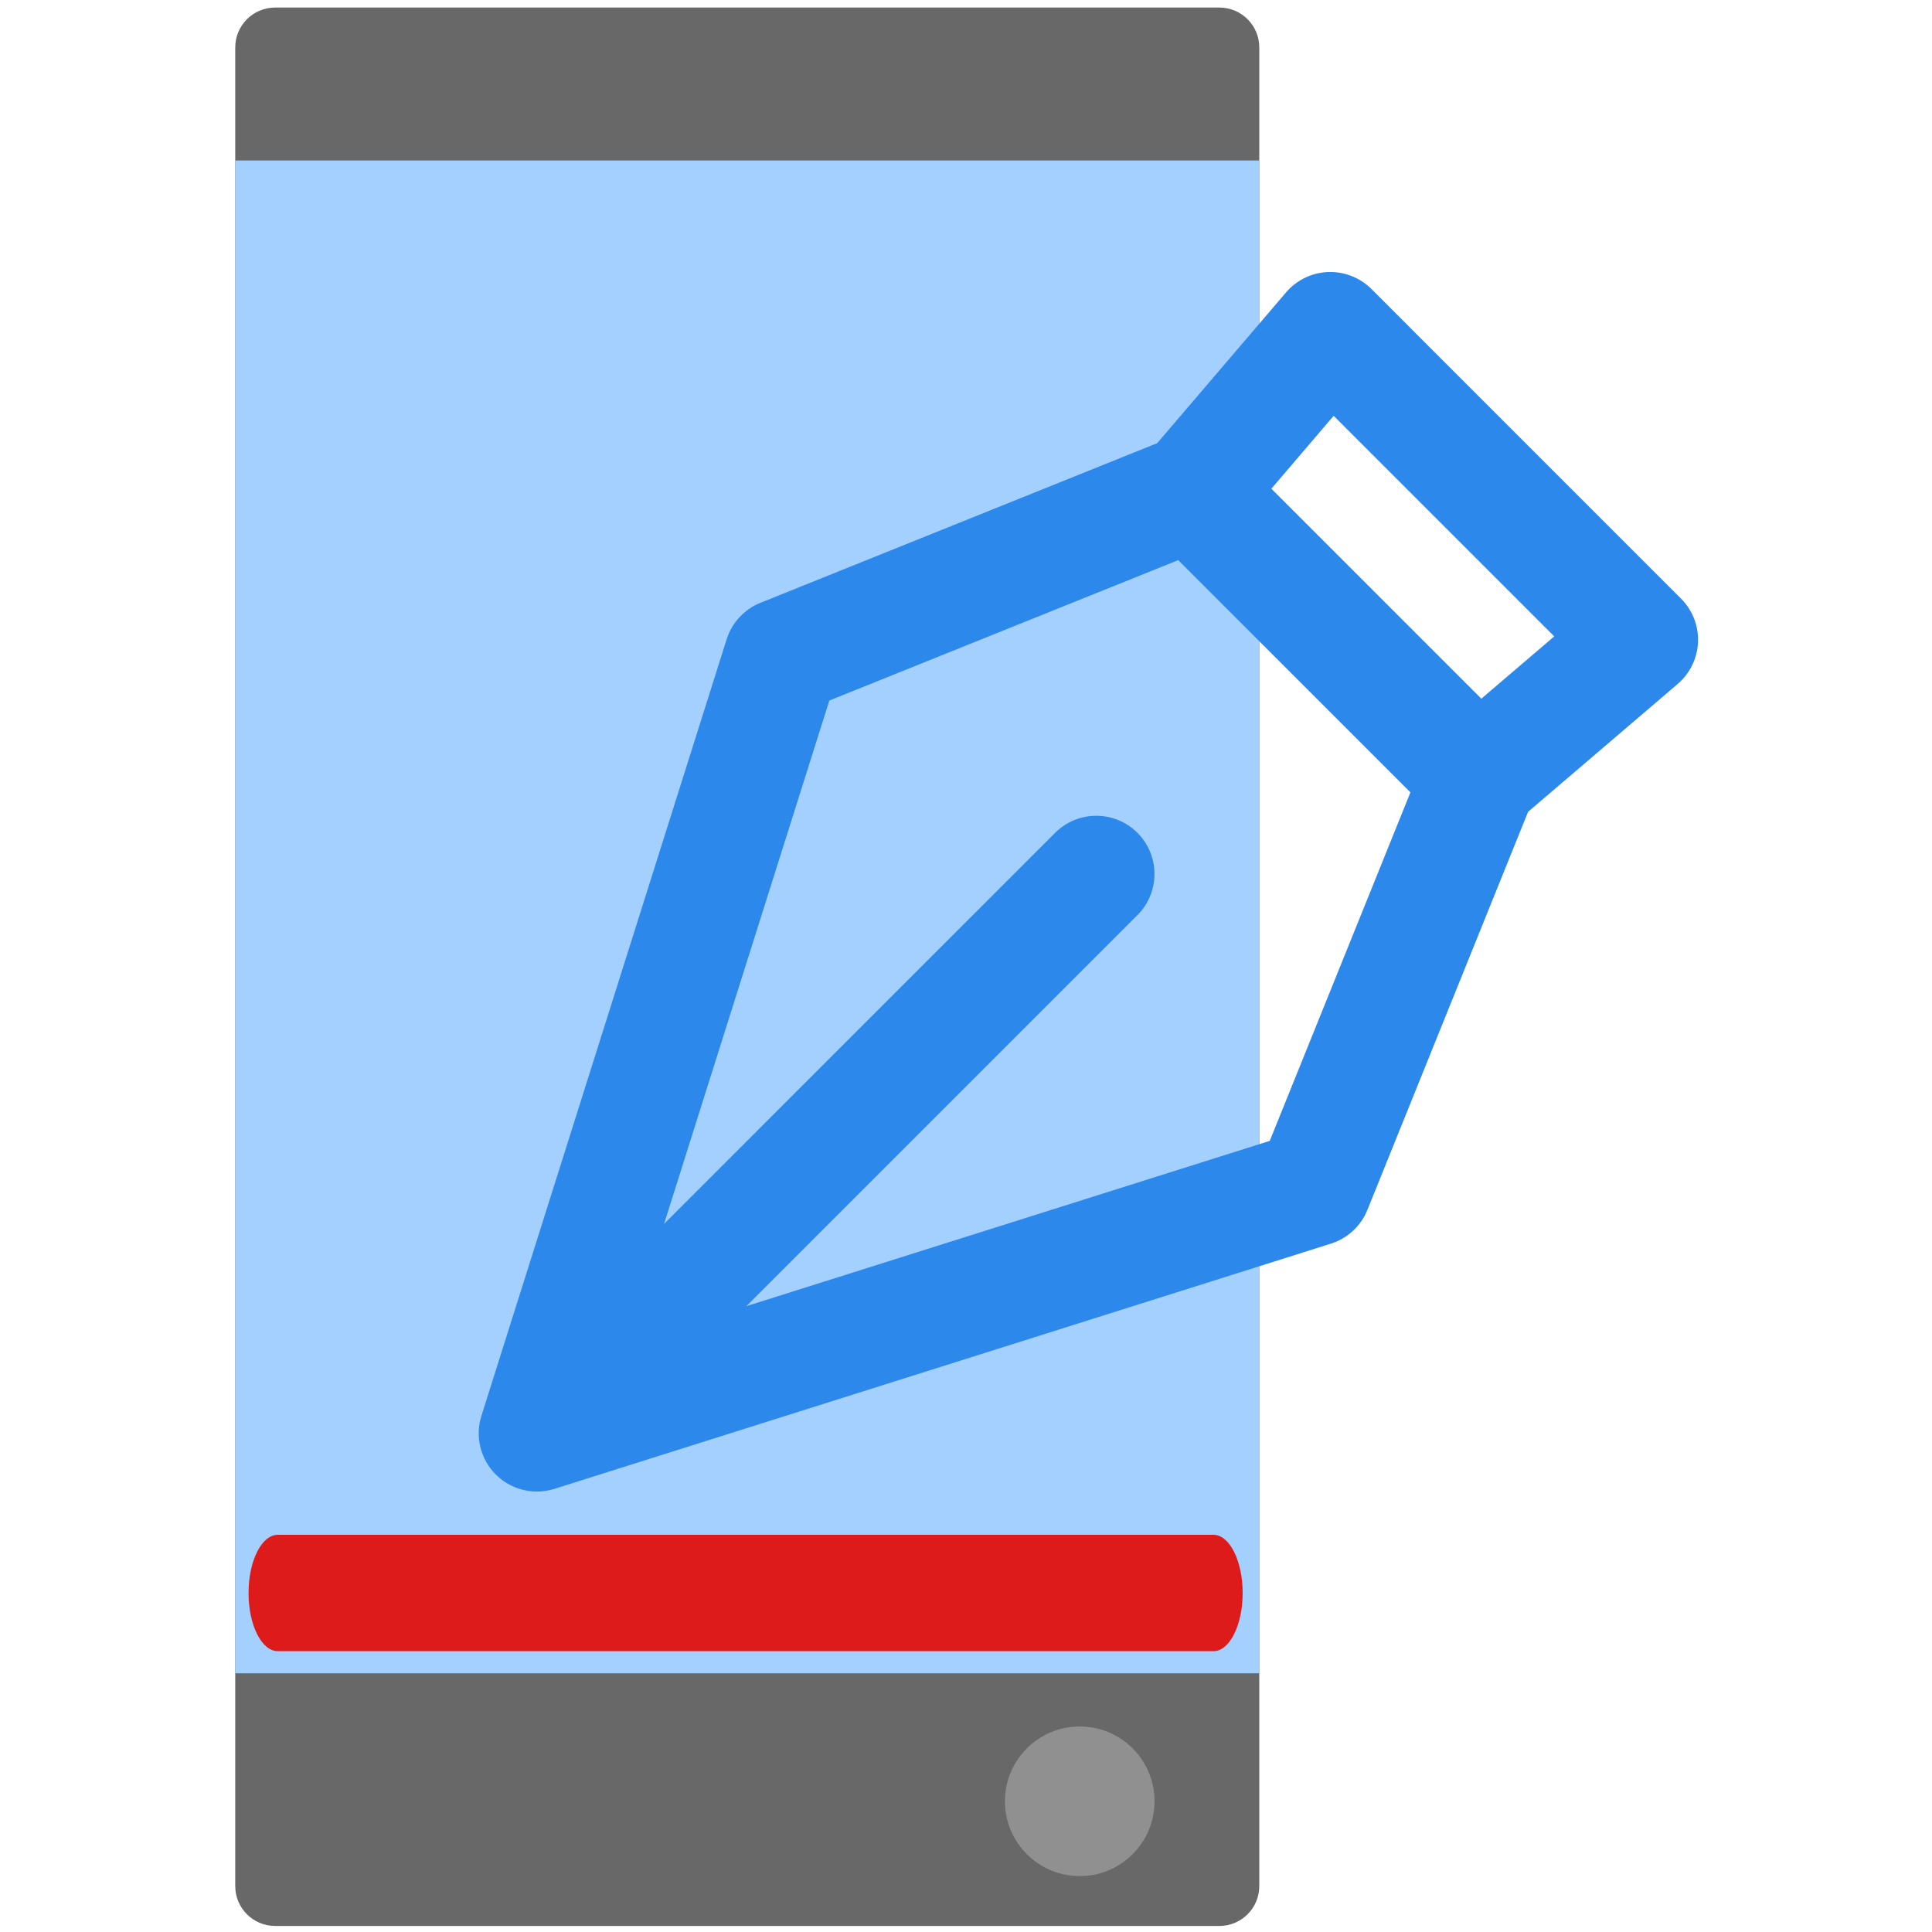 <?xml version="1.0" encoding="utf-8"?>
<!-- Generator: Adobe Illustrator 16.0.0, SVG Export Plug-In . SVG Version: 6.00 Build 0)  -->
<!DOCTYPE svg PUBLIC "-//W3C//DTD SVG 1.1//EN" "http://www.w3.org/Graphics/SVG/1.1/DTD/svg11.dtd">
<svg version="1.1" id="Capa_1" xmlns:x="http://ns.adobe.com/Extensibility/1.0/" xmlns:i="http://ns.adobe.com/AdobeIllustrator/10.0/" xmlns:graph="http://ns.adobe.com/Graphs/1.0/"
	 xmlns="http://www.w3.org/2000/svg" xmlns:xlink="http://www.w3.org/1999/xlink" x="0px" y="0px" width="640px" height="640px"
	 viewBox="-22.36 -22.5 640 640" enable-background="new -22.36 -22.5 640 640" xml:space="preserve">
<path fill="#686868" d="M394.794,602.283c0,7.301-5.916,13.217-13.215,13.217H68.784c-7.299,0-13.217-5.916-13.217-13.217V-6.783
	C55.568-14.082,61.486-20,68.784-20h312.794c7.299,0,13.215,5.918,13.215,13.217V602.283z"/>
<rect x="55.568" y="30.664" fill="#A4D0FF" width="339.226" height="501.131"/>
<circle fill="#909090" cx="335.319" cy="574.198" r="24.781"/>
<path fill="#2D88EB" d="M533.393,204.076c4.082-3.491,6.525-8.528,6.736-13.897c0.211-5.372-1.83-10.583-5.631-14.385
	L431.954,73.243c-3.799-3.8-9.039-5.827-14.385-5.63c-5.369,0.208-10.408,2.651-13.9,6.737l-42.684,49.951l-131.446,52.892
	c-5.348,2.15-9.452,6.582-11.186,12.077l-81.232,257.24c-2.169,6.858-0.334,14.349,4.75,19.436c3.67,3.671,8.597,5.646,13.632,5.646
	c1.939,0,3.894-0.294,5.803-0.896l257.237-81.234c5.488-1.735,9.918-5.83,12.07-11.168l53.229-131.872L533.393,204.076
	L533.393,204.076z M197.622,382.929l54.748-173.372l115.569-46.505l76.926,76.925L398.26,355.431l-173.376,54.754l129.541-129.541
	c7.524-7.525,7.524-19.732,0-27.258c-7.531-7.529-19.737-7.526-27.262,0L197.622,382.929L197.622,382.929z M492.501,188.312
	l-24.15,20.634l-69.553-69.552l20.635-24.151L492.501,188.312z"/>
<path fill="#DD1B1B" d="M59.974,505.199c0,10.645,4.334,19.275,9.682,19.275h309.952c5.346,0,9.68-8.631,9.68-19.275
	c0-10.646-4.334-19.275-9.68-19.275H69.656C64.308,485.924,59.974,494.552,59.974,505.199z"/>
<path fill="#2D88EB" d="M172.316,412.844"/>
</svg>
